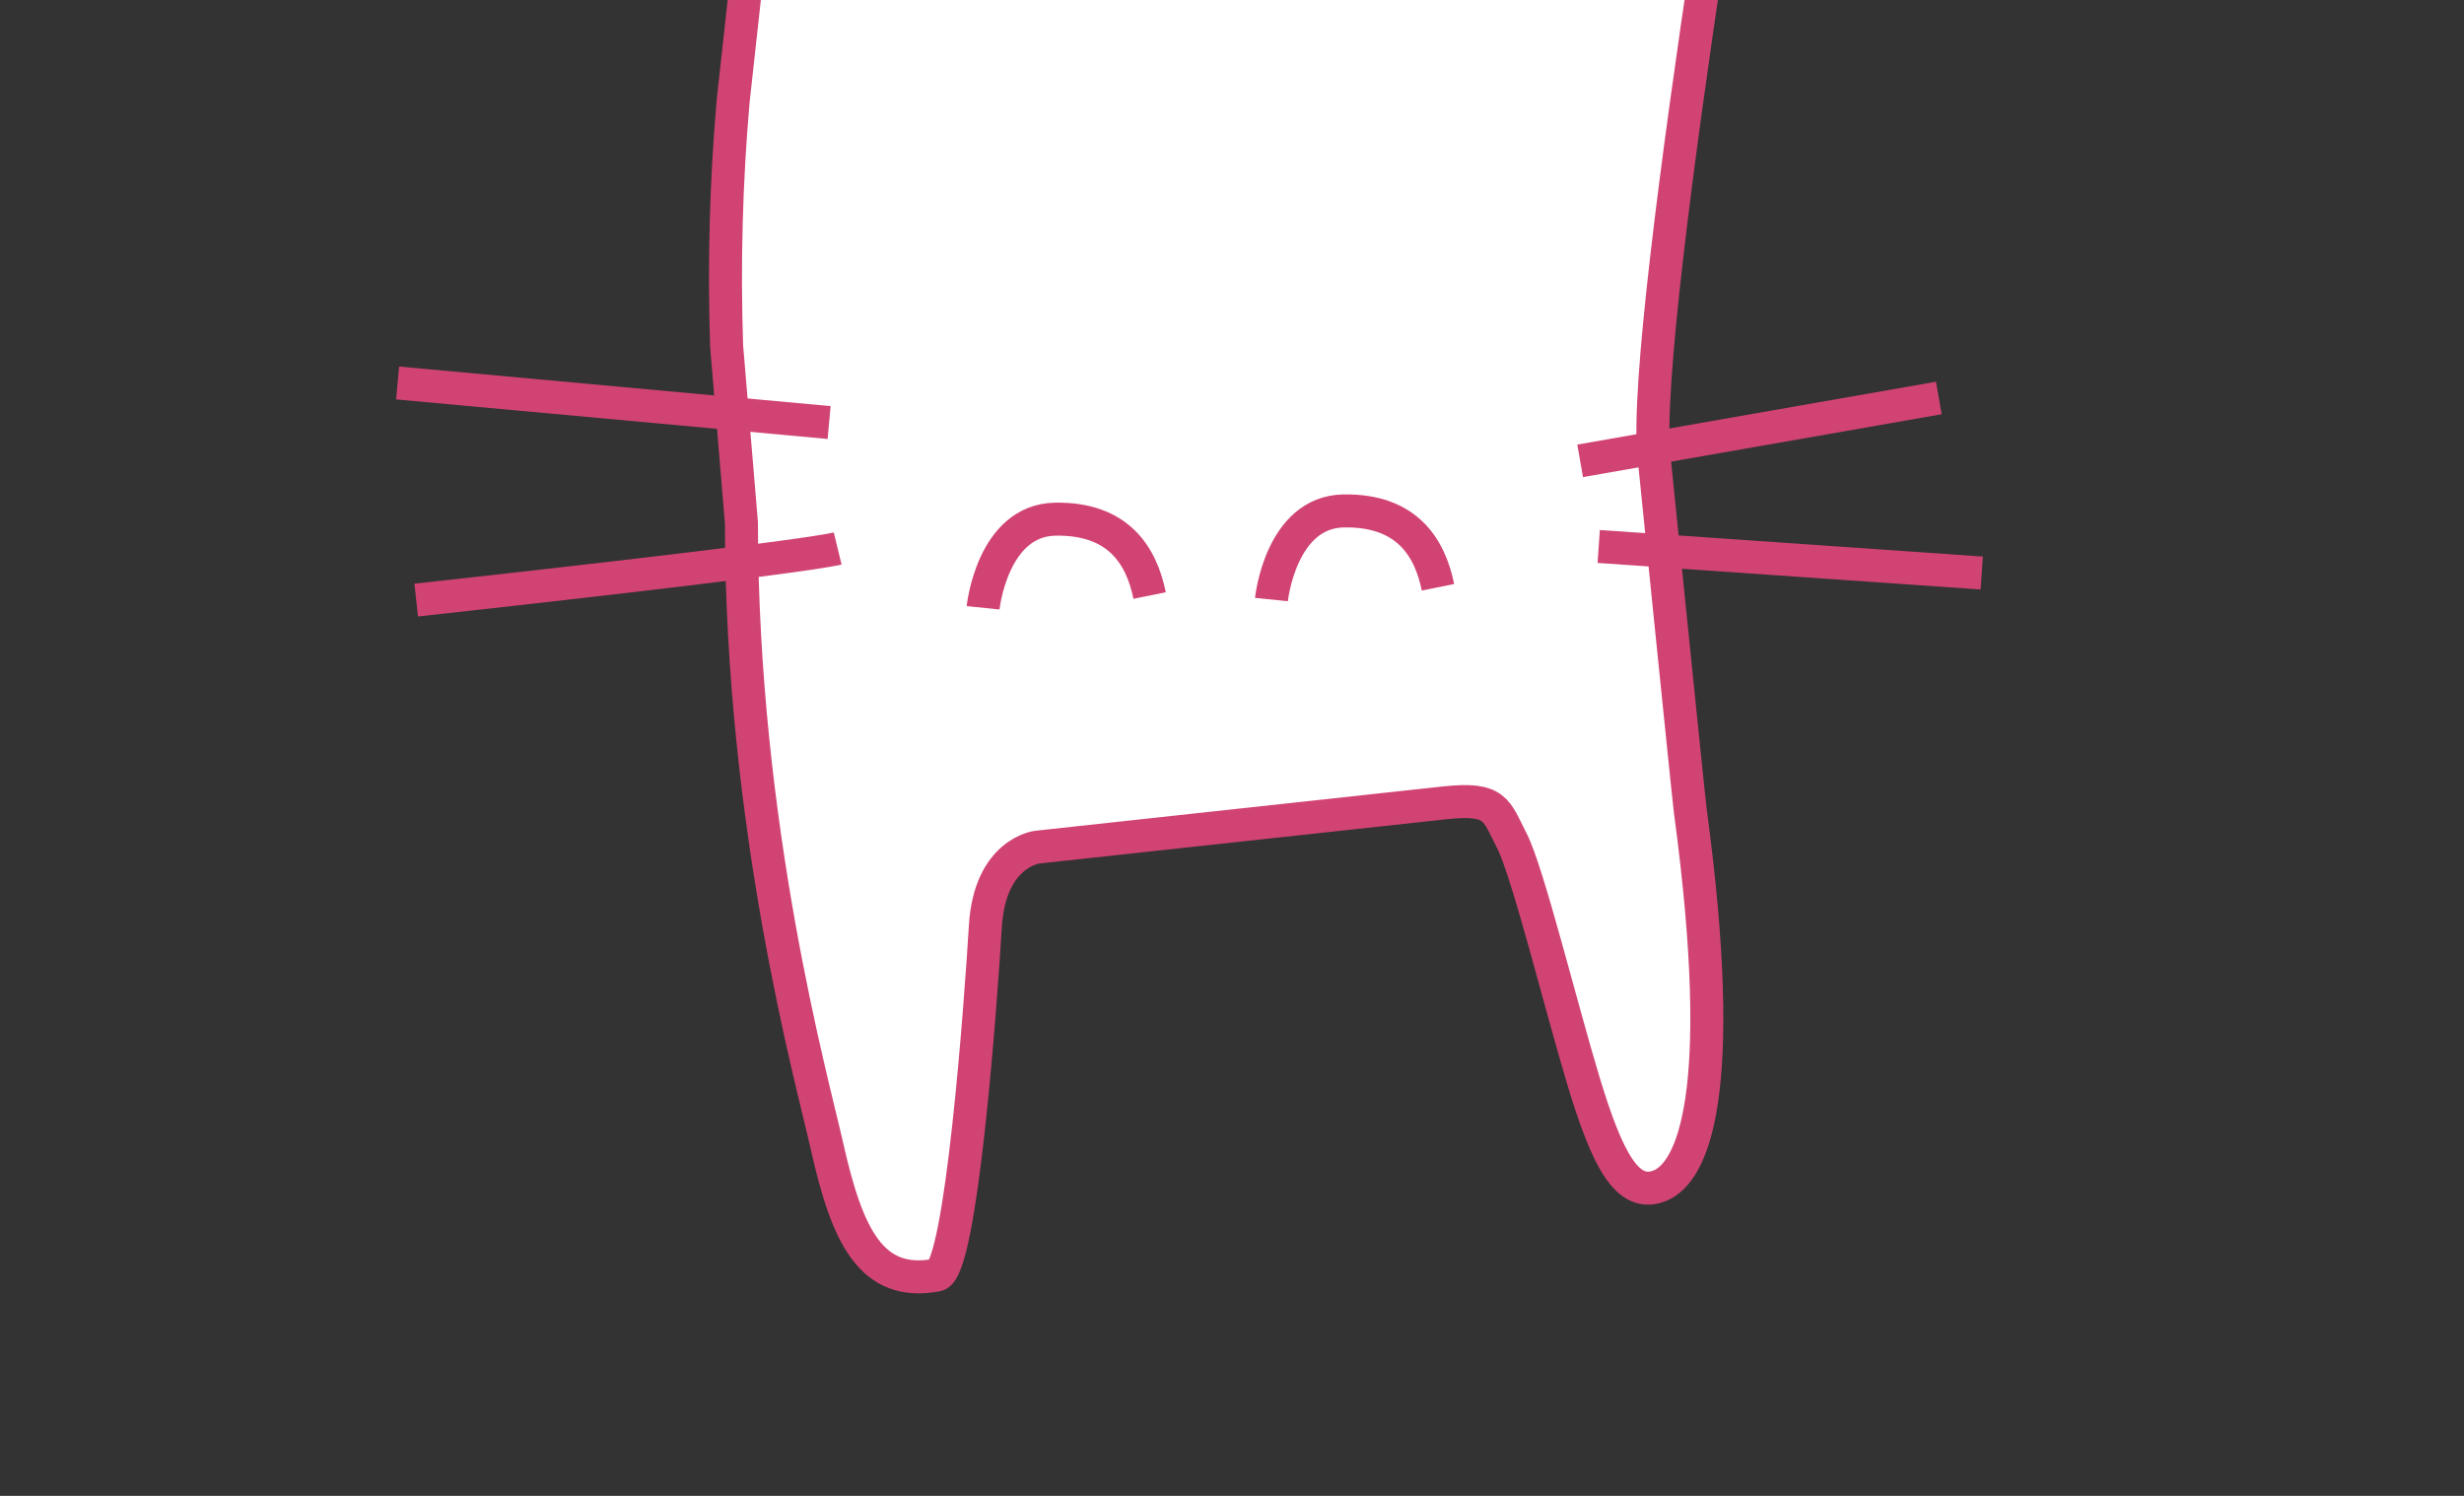 <svg width="112" height="68" viewBox="0 0 112 68" fill="none" xmlns="http://www.w3.org/2000/svg">
<rect x="0" y="0" width="112" height="68" fill="#333333" stroke="none"/>
<path d="M33.702 23.771L33.029 15.736C32.903 11.968 33.006 8.247 33.325 4.593L36.168 -21.277C36.168 -21.277 63.032 -26.103 77.121 -22.154C91.209 -18.204 80.649 -20.834 80.649 -20.834C80.649 -20.834 74.529 14.7 75.18 20.732C75.18 20.732 76.755 36.302 76.835 36.883C78.582 49.858 76.915 53.295 75.454 53.898C73.993 54.49 73.079 52.783 71.983 49.164C70.978 45.852 69.437 39.592 68.718 38.215C67.999 36.826 68.022 36.245 65.67 36.496L47.151 38.51C47.151 38.51 44.982 38.749 44.788 42.13C44.583 45.51 43.703 57.757 42.585 57.962C39.605 58.519 38.509 56.209 37.584 52.077C36.945 49.221 33.702 37.6 33.702 23.771Z" fill="white" stroke="#D14373" stroke-width="1.5"/>
<path d="M72.669 24.842L90.08 26.049" stroke="#D14373" stroke-width="1.5"/>
<path d="M71.825 20.949L88.128 18.092" stroke="#D14373" stroke-width="1.5"/>
<path d="M38.076 24.933C36.158 25.4 18.918 27.278 18.918 27.278" stroke="#D14373" stroke-width="1.5"/>
<path d="M37.687 19.208L18.073 17.41" stroke="#D14373" stroke-width="1.5"/>
<path d="M44.686 27.63C44.686 27.63 45.097 23.646 47.974 23.601C50.851 23.555 51.89 25.274 52.255 27.072" stroke="#D14373" stroke-width="1.5"/>
<path d="M57.792 27.255C57.792 27.255 58.204 23.271 61.081 23.226C63.958 23.18 64.997 24.899 65.362 26.697" stroke="#D14373" stroke-width="1.5"/>
</svg>
